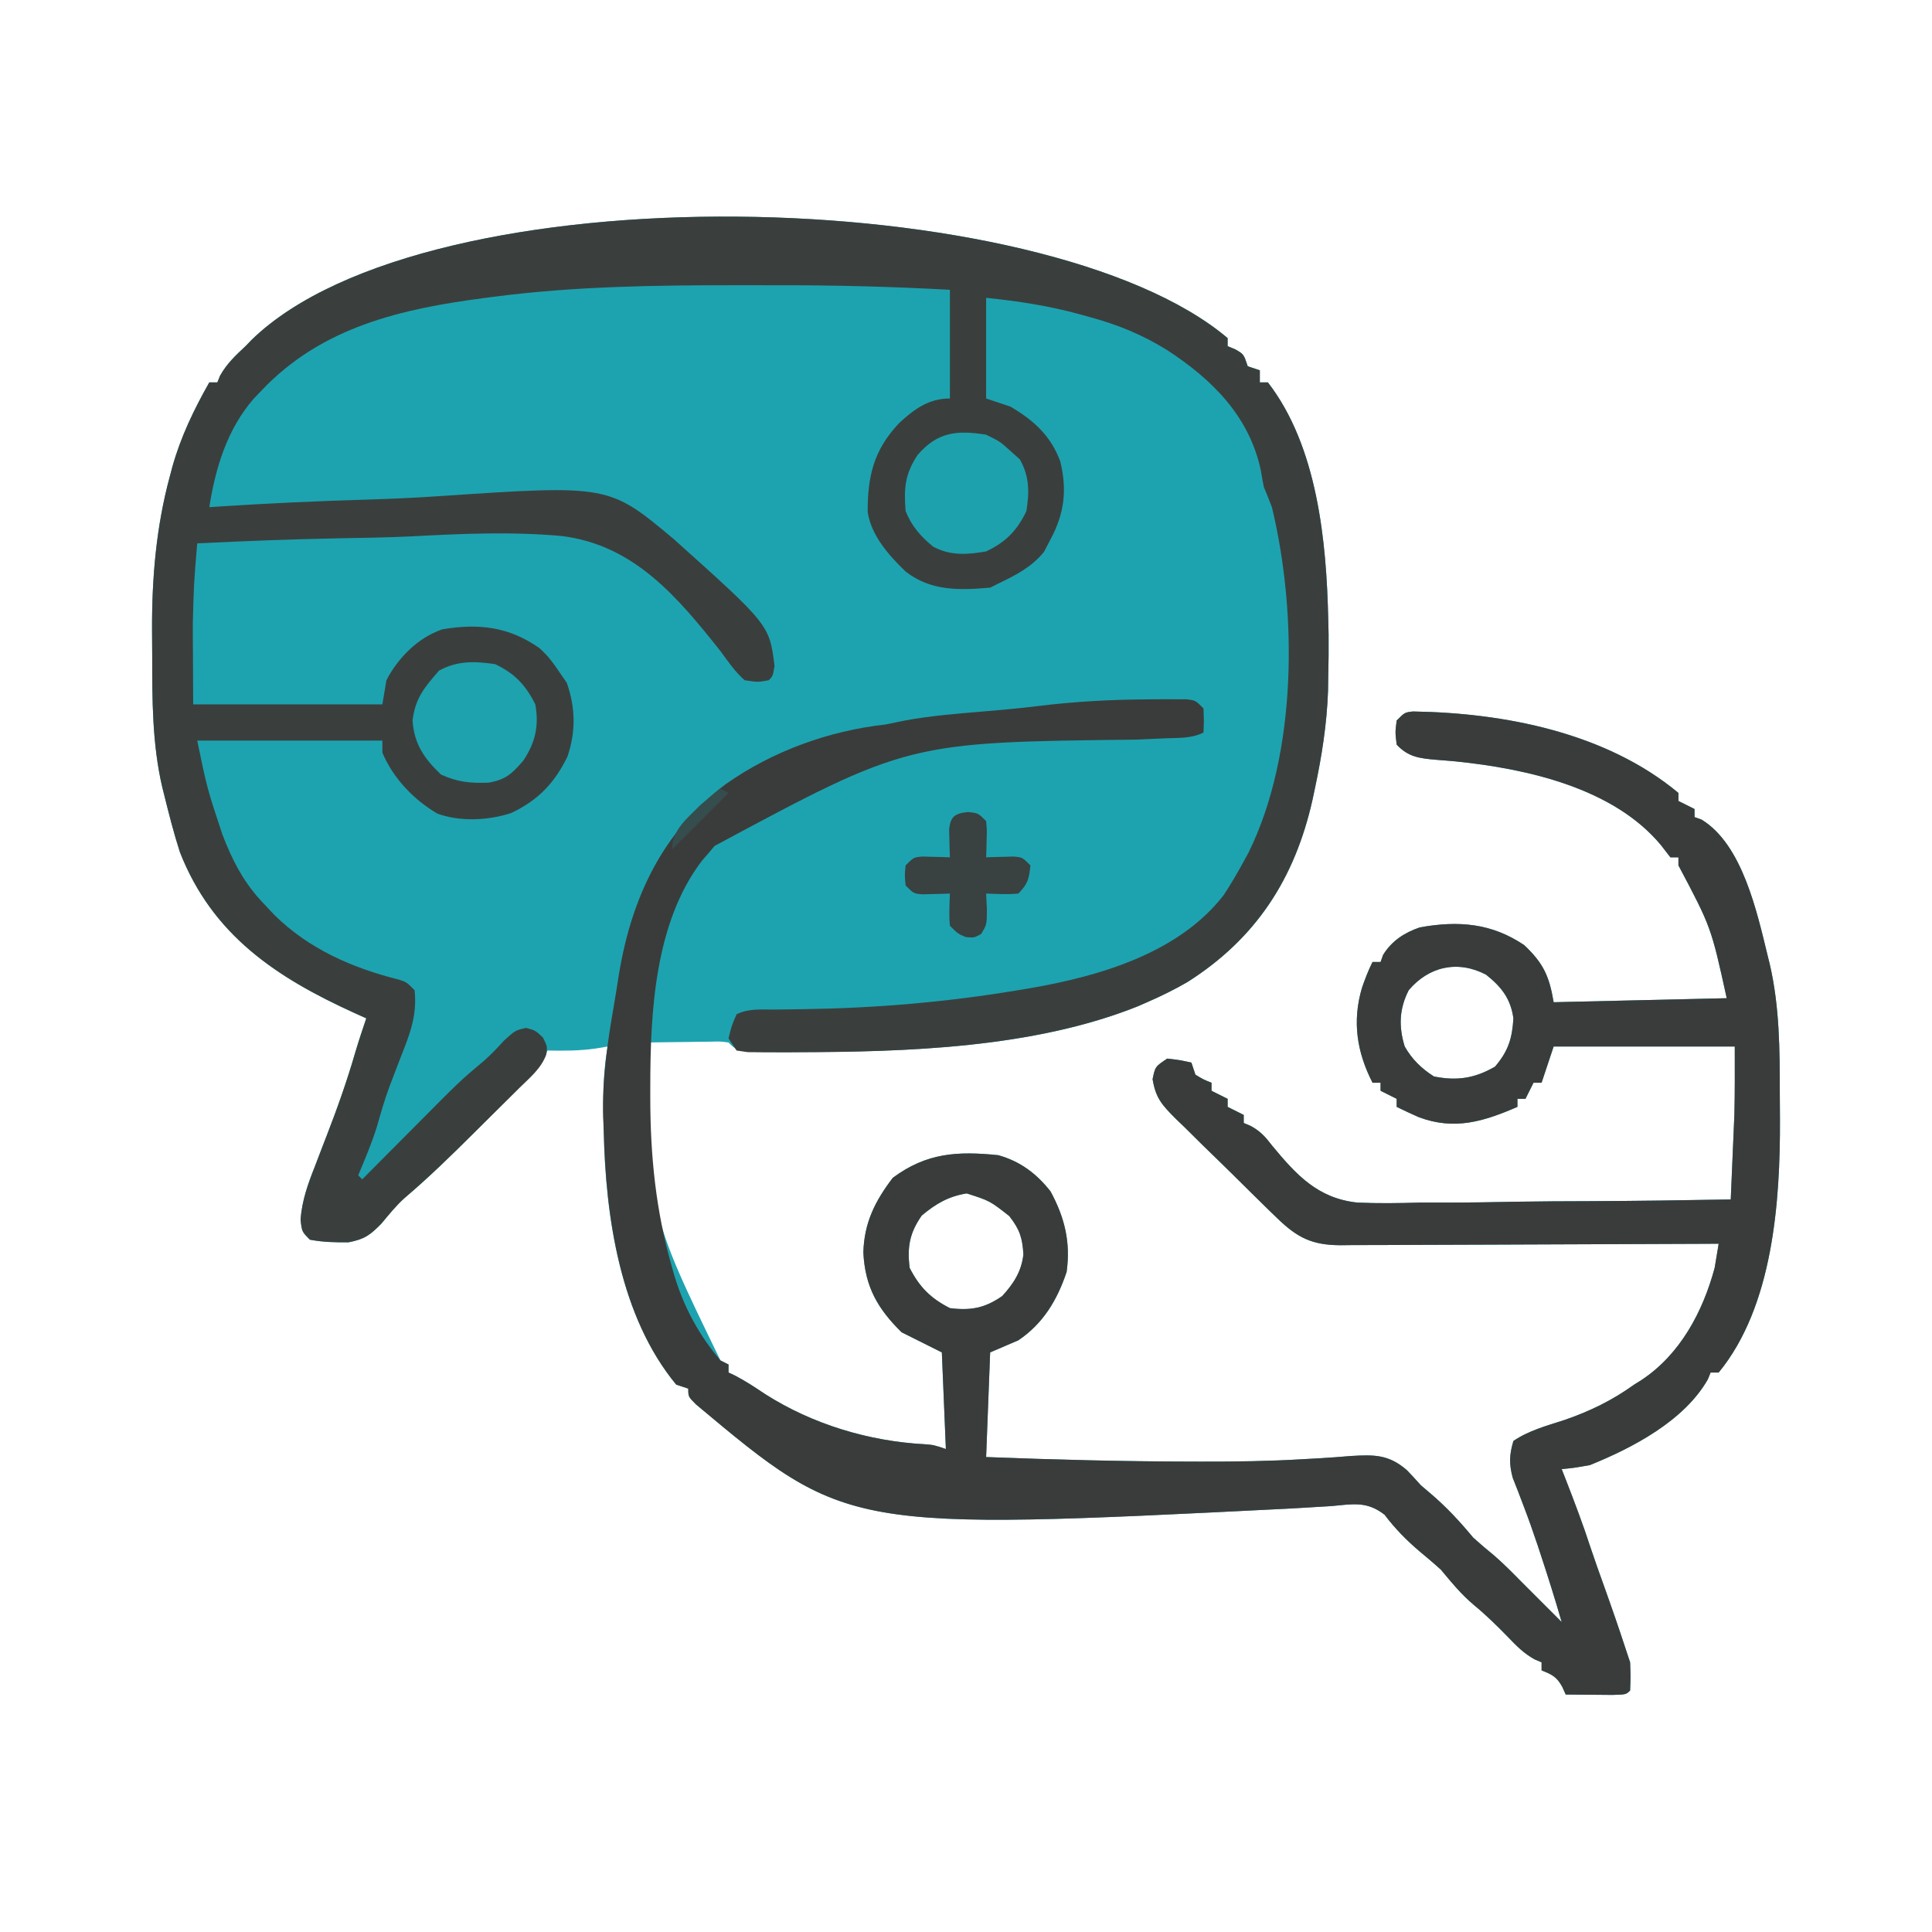 <?xml version="1.0" encoding="UTF-8"?>
<svg version="1.1" xmlns="http://www.w3.org/2000/svg" width="480" height="480">
<path d="M0 0 C0 0.66 0 1.32 0 2 C0.639 2.268 1.279 2.536 1.938 2.812 C4 4 4 4 5 7 C5.99 7.33 6.98 7.66 8 8 C8 8.99 8 9.98 8 11 C8.66 11 9.32 11 10 11 C22.317 26.906 24.576 50.508 25 70 C25.028 71.19 25.057 72.38 25.086 73.605 C25.125 77.075 25.081 80.531 25 84 C24.983 85.194 24.966 86.387 24.949 87.617 C24.653 95.899 23.417 103.769 21.688 111.875 C21.386 113.301 21.386 113.301 21.079 114.756 C16.68 134.298 7.082 149.169 -10 160 C-13.256 161.881 -16.551 163.505 -20 165 C-20.793 165.347 -21.586 165.694 -22.402 166.051 C-48.27 176.374 -79.706 177.379 -107.25 177.375 C-107.989 177.377 -108.728 177.379 -109.49 177.38 C-121.623 177.377 -121.623 177.377 -124 175 C-126.133 174.723 -126.133 174.723 -128.57 174.805 C-129.466 174.811 -130.362 174.818 -131.285 174.824 C-132.222 174.841 -133.159 174.858 -134.125 174.875 C-135.07 174.884 -136.015 174.893 -136.988 174.902 C-139.326 174.926 -141.663 174.959 -144 175 C-143.957 217.087 -143.957 217.087 -126 254 C-125.34 254.33 -124.68 254.66 -124 255 C-124 255.66 -124 256.32 -124 257 C-123.169 257.391 -123.169 257.391 -122.32 257.789 C-119.707 259.153 -117.326 260.738 -114.875 262.375 C-103.105 269.875 -89.109 274.085 -75.172 274.824 C-73 275 -73 275 -70 276 C-70.33 268.08 -70.66 260.16 -71 252 C-74.3 250.35 -77.6 248.7 -81 247 C-86.955 241.153 -90.087 235.679 -90.5 227.188 C-90.315 219.815 -87.6 214.408 -83.188 208.625 C-74.805 202.398 -67.112 201.969 -57 203 C-51.575 204.503 -47.465 207.572 -44 212 C-40.479 218.476 -38.973 224.66 -40 232 C-42.328 238.985 -45.837 244.843 -52 249 C-54.31 249.99 -56.62 250.98 -59 252 C-59.33 260.58 -59.66 269.16 -60 278 C-42.958 278.658 -25.931 279.108 -8.875 279.125 C-8.081 279.127 -7.287 279.129 -6.469 279.132 C1.971 279.149 10.371 279.037 18.797 278.527 C20.178 278.451 21.56 278.375 22.941 278.298 C25.484 278.146 28.025 277.962 30.563 277.741 C36.403 277.391 40.019 277.33 44.559 281.273 C45.727 282.495 46.878 283.735 48 285 C48.777 285.661 49.555 286.323 50.355 287.004 C54.352 290.404 57.642 293.954 61 298 C62.678 299.526 64.397 300.979 66.156 302.41 C68.565 304.487 70.766 306.736 73 309 C73.883 309.883 74.766 310.766 75.676 311.676 C78.117 314.117 80.559 316.559 83 319 C81.325 313.211 79.52 307.471 77.625 301.75 C77.416 301.117 77.207 300.484 76.991 299.832 C75.902 296.573 74.765 293.344 73.531 290.137 C73.067 288.916 72.603 287.695 72.125 286.438 C71.694 285.343 71.264 284.249 70.82 283.121 C69.899 279.616 69.989 277.465 71 274 C74.852 271.4 79.241 270.232 83.633 268.812 C89.929 266.652 95.596 263.909 101 260 C101.922 259.424 101.922 259.424 102.863 258.836 C112.446 252.472 118.063 241.919 121 231 C121.343 229.002 121.678 227.002 122 225 C120.746 225.007 119.492 225.013 118.199 225.02 C106.384 225.081 94.568 225.126 82.753 225.155 C76.678 225.171 70.604 225.192 64.529 225.226 C58.668 225.259 52.806 225.277 46.945 225.285 C44.708 225.29 42.471 225.301 40.233 225.317 C37.102 225.339 33.971 225.342 30.839 225.341 C29.913 225.351 28.986 225.362 28.032 225.373 C21.023 225.34 17.352 223.549 12.311 218.649 C11.631 217.992 10.951 217.334 10.25 216.656 C9.532 215.95 8.814 215.243 8.074 214.516 C7.327 213.782 6.579 213.048 5.809 212.292 C4.235 210.741 2.664 209.188 1.096 207.632 C-1.306 205.256 -3.732 202.906 -6.158 200.555 C-7.686 199.043 -9.213 197.53 -10.738 196.016 C-11.466 195.317 -12.194 194.619 -12.944 193.9 C-16.263 190.552 -17.854 188.881 -18.641 184.124 C-18 181 -18 181 -15 179 C-11.812 179.375 -11.812 179.375 -9 180 C-8.67 180.99 -8.34 181.98 -8 183 C-6 184.209 -6 184.209 -4 185 C-4 185.66 -4 186.32 -4 187 C-2.68 187.66 -1.36 188.32 0 189 C0 189.66 0 190.32 0 191 C1.32 191.66 2.64 192.32 4 193 C4 193.66 4 194.32 4 195 C4.597 195.255 5.194 195.51 5.809 195.773 C8.236 197.132 9.372 198.439 11.059 200.633 C17.105 207.932 22.384 213.696 32.162 214.772 C37.34 215.013 42.477 214.933 47.656 214.781 C49.898 214.774 52.139 214.774 54.381 214.78 C60.229 214.778 66.072 214.681 71.918 214.562 C77.905 214.458 83.892 214.446 89.879 214.426 C101.588 214.373 113.293 214.219 125 214 C125.171 210.104 125.336 206.208 125.5 202.312 C125.548 201.229 125.595 200.146 125.645 199.029 C125.712 197.4 125.712 197.4 125.781 195.738 C125.823 194.759 125.865 193.78 125.908 192.771 C126.044 187.182 126 181.59 126 176 C111.15 176 96.3 176 81 176 C79.515 180.455 79.515 180.455 78 185 C77.34 185 76.68 185 76 185 C75.34 186.32 74.68 187.64 74 189 C73.34 189 72.68 189 72 189 C72 189.66 72 190.32 72 191 C63.7 194.602 56.397 196.897 47.5 193.562 C45.653 192.738 43.809 191.905 42 191 C42 190.34 42 189.68 42 189 C40.68 188.34 39.36 187.68 38 187 C38 186.34 38 185.68 38 185 C37.34 185 36.68 185 36 185 C32.097 177.364 30.923 169.757 33.375 161.438 C34.142 159.196 34.941 157.118 36 155 C36.66 155 37.32 155 38 155 C38.206 154.423 38.413 153.845 38.625 153.25 C40.742 149.786 43.927 147.7 47.77 146.402 C57.391 144.667 65.62 145.371 73.688 150.812 C78.435 155.303 79.913 158.48 81 165 C95.19 164.67 109.38 164.34 124 164 C120.119 146.325 120.119 146.325 112 131 C112 130.34 112 129.68 112 129 C111.34 129 110.68 129 110 129 C109.237 128.01 108.474 127.02 107.688 126 C95.817 111.692 74.217 106.962 56.584 105.159 C55.02 105.014 53.455 104.884 51.889 104.771 C47.784 104.426 44.874 104.104 42 101 C41.625 97.938 41.625 97.938 42 95 C44 93 44 93 46.027 92.763 C68.794 93.112 94.039 98.032 112 113 C112 113.66 112 114.32 112 115 C113.32 115.66 114.64 116.32 116 117 C116 117.66 116 118.32 116 119 C116.578 119.208 117.155 119.415 117.75 119.629 C127.925 125.829 131.542 142.702 134.188 153.5 C134.355 154.176 134.522 154.852 134.694 155.548 C137.128 166.062 137.186 176.739 137.185 187.477 C137.187 189.667 137.206 191.856 137.225 194.045 C137.307 214.469 135.527 240.529 122 257 C121.34 257 120.68 257 120 257 C119.66 257.835 119.66 257.835 119.312 258.688 C113.472 268.978 100.61 275.722 90 280 C86.07 280.695 86.07 280.695 83 281 C83.326 281.834 83.652 282.668 83.988 283.527 C86.179 289.169 88.321 294.801 90.188 300.559 C91.241 303.724 92.372 306.86 93.5 310 C95.406 315.311 97.248 320.636 99 326 C99.33 326.99 99.66 327.98 100 329 C100.125 332.625 100.125 332.625 100 336 C99 337 99 337 95.621 337.098 C94.227 337.091 92.832 337.079 91.438 337.062 C90.371 337.056 90.371 337.056 89.283 337.049 C87.522 337.037 85.761 337.019 84 337 C83.714 336.366 83.428 335.732 83.133 335.078 C81.773 332.584 80.589 332.036 78 331 C78 330.34 78 329.68 78 329 C77.429 328.758 76.858 328.515 76.27 328.266 C73.576 326.764 71.819 324.976 69.688 322.75 C66.968 319.959 64.256 317.292 61.25 314.812 C58.085 312.178 55.638 309.165 53 306 C51.271 304.427 49.493 302.931 47.695 301.438 C44.451 298.687 41.551 295.733 38.996 292.336 C34.565 288.882 31.104 289.702 25.688 290.188 C23.433 290.331 21.178 290.466 18.922 290.594 C17.67 290.666 16.417 290.738 15.127 290.812 C-94.581 296.316 -94.581 296.316 -132.086 264.918 C-134 263 -134 263 -134 261 C-134.99 260.67 -135.98 260.34 -137 260 C-150.945 243.119 -154.595 218.231 -155 197 C-155.028 195.704 -155.057 194.409 -155.086 193.074 C-155.147 187.281 -155.085 181.699 -154 176 C-154.99 176.165 -155.98 176.33 -157 176.5 C-161.027 177.085 -164.935 177.071 -169 177 C-169.315 177.803 -169.315 177.803 -169.636 178.622 C-171.529 181.923 -174.134 184.399 -176.82 187.051 C-177.687 187.916 -177.687 187.916 -178.57 188.799 C-179.794 190.02 -181.019 191.237 -182.247 192.453 C-184.103 194.29 -185.95 196.136 -187.797 197.982 C-193.205 203.374 -198.623 208.665 -204.447 213.611 C-206.592 215.53 -208.354 217.725 -210.188 219.938 C-212.981 222.809 -214.417 223.89 -218.391 224.641 C-221.706 224.684 -224.741 224.612 -228 224 C-230 222 -230 222 -230.328 218.953 C-229.927 214.116 -228.523 210.234 -226.75 205.75 C-226.104 204.059 -225.458 202.367 -224.812 200.676 C-224.499 199.868 -224.186 199.061 -223.863 198.229 C-221.203 191.359 -218.754 184.466 -216.711 177.387 C-215.871 174.569 -214.941 171.786 -214 169 C-215.45 168.346 -215.45 168.346 -216.93 167.68 C-236.361 158.836 -252.234 148.34 -260.312 127.688 C-261.808 123.037 -263.015 118.303 -264.188 113.562 C-264.355 112.895 -264.522 112.228 -264.695 111.54 C-267.186 100.824 -267.187 89.822 -267.185 78.875 C-267.187 76.766 -267.206 74.659 -267.225 72.551 C-267.279 59.653 -266.199 46.868 -262.812 34.375 C-262.605 33.591 -262.397 32.807 -262.183 31.999 C-260.069 24.481 -256.841 17.786 -253 11 C-252.34 11 -251.68 11 -251 11 C-250.773 10.443 -250.546 9.886 -250.312 9.312 C-248.605 6.305 -246.532 4.367 -244 2 C-243.491 1.474 -242.982 0.948 -242.457 0.406 C-198.629 -42.164 -45.497 -38.431 0 0 Z M45 162 C42.62 166.656 42.473 171.054 44 176 C45.829 179.207 48.124 181.44 51.25 183.438 C56.934 184.6 61.424 183.917 66.438 181 C69.719 177.158 70.707 174.002 71 169 C70.326 164.092 67.994 161.157 64.195 158.145 C57.122 154.457 49.966 156.143 45 162 Z M-76 218 C-78.999 222.312 -79.65 225.8 -79 231 C-76.565 235.777 -73.777 238.565 -69 241 C-63.8 241.65 -60.312 240.999 -56 238 C-53.162 234.892 -51.211 231.892 -50.738 227.652 C-50.98 223.519 -51.662 221.431 -54.25 218.125 C-59.068 214.346 -59.068 214.346 -64.812 212.5 C-69.329 213.209 -72.514 215.076 -76 218 Z " fill="#1DA3AF" transform="translate(305,84)"/>
<path d="M0 0 C1.102 -0.009 2.204 -0.018 3.339 -0.028 C4.363 -0.024 5.387 -0.02 6.441 -0.016 C7.815 -0.012 7.815 -0.012 9.217 -0.009 C11.438 0.25 11.438 0.25 13.438 2.25 C13.562 5.375 13.562 5.375 13.438 8.25 C10.425 9.756 7.261 9.548 3.949 9.68 C2.374 9.751 0.798 9.823 -0.777 9.896 C-1.608 9.933 -2.44 9.97 -3.296 10.008 C-60.022 10.653 -60.022 10.653 -108.016 36.414 C-108.781 37.323 -108.781 37.323 -109.562 38.25 C-110.073 38.835 -110.583 39.42 -111.109 40.023 C-122.921 55.428 -124.003 77.839 -124 96.438 C-124.001 97.271 -124.003 98.105 -124.004 98.964 C-123.984 113.534 -122.625 127.182 -118.562 141.25 C-118.36 141.954 -118.157 142.657 -117.948 143.382 C-115.578 151.179 -111.842 158.027 -106.562 164.25 C-105.903 164.58 -105.243 164.91 -104.562 165.25 C-104.562 165.91 -104.562 166.57 -104.562 167.25 C-104.008 167.51 -103.454 167.771 -102.883 168.039 C-100.27 169.403 -97.889 170.988 -95.438 172.625 C-83.668 180.125 -69.671 184.335 -55.734 185.074 C-53.562 185.25 -53.562 185.25 -50.562 186.25 C-50.892 178.33 -51.222 170.41 -51.562 162.25 C-56.513 159.775 -56.513 159.775 -61.562 157.25 C-67.517 151.403 -70.65 145.929 -71.062 137.438 C-70.878 130.065 -68.163 124.658 -63.75 118.875 C-55.368 112.648 -47.674 112.219 -37.562 113.25 C-32.137 114.753 -28.028 117.822 -24.562 122.25 C-21.042 128.726 -19.535 134.91 -20.562 142.25 C-22.891 149.235 -26.399 155.093 -32.562 159.25 C-34.873 160.24 -37.182 161.23 -39.562 162.25 C-39.892 170.83 -40.222 179.41 -40.562 188.25 C-23.52 188.908 -6.493 189.358 10.562 189.375 C11.356 189.377 12.15 189.379 12.968 189.382 C21.408 189.399 29.809 189.287 38.234 188.777 C39.616 188.701 40.997 188.625 42.378 188.548 C44.921 188.396 47.463 188.212 50 187.991 C55.84 187.641 59.456 187.58 63.996 191.523 C65.165 192.745 66.315 193.985 67.438 195.25 C68.215 195.911 68.992 196.573 69.793 197.254 C73.789 200.654 77.08 204.204 80.438 208.25 C82.116 209.776 83.834 211.229 85.594 212.66 C88.003 214.737 90.203 216.986 92.438 219.25 C93.321 220.133 94.204 221.016 95.113 221.926 C97.555 224.367 99.996 226.809 102.438 229.25 C100.762 223.461 98.958 217.721 97.062 212 C96.853 211.367 96.644 210.734 96.428 210.082 C95.34 206.823 94.202 203.594 92.969 200.387 C92.505 199.166 92.041 197.945 91.562 196.688 C91.132 195.593 90.701 194.499 90.258 193.371 C89.337 189.866 89.426 187.715 90.438 184.25 C94.29 181.65 98.678 180.482 103.07 179.062 C109.366 176.902 115.034 174.159 120.438 170.25 C121.052 169.866 121.667 169.482 122.301 169.086 C131.883 162.722 137.5 152.169 140.438 141.25 C140.781 139.252 141.115 137.252 141.438 135.25 C140.183 135.257 138.929 135.263 137.637 135.27 C125.821 135.331 114.006 135.376 102.19 135.405 C96.116 135.421 90.041 135.442 83.967 135.476 C78.105 135.509 72.244 135.527 66.382 135.535 C64.145 135.54 61.908 135.551 59.671 135.567 C56.539 135.589 53.408 135.592 50.277 135.591 C49.35 135.601 48.424 135.612 47.469 135.623 C40.461 135.59 36.79 133.799 31.749 128.899 C31.068 128.242 30.388 127.584 29.687 126.906 C28.61 125.846 28.61 125.846 27.512 124.766 C26.764 124.032 26.017 123.298 25.246 122.542 C23.673 120.991 22.102 119.438 20.534 117.882 C18.131 115.506 15.706 113.156 13.279 110.805 C11.751 109.293 10.224 107.78 8.699 106.266 C7.971 105.567 7.243 104.869 6.493 104.15 C3.175 100.802 1.583 99.131 0.796 94.374 C1.438 91.25 1.438 91.25 4.438 89.25 C7.625 89.625 7.625 89.625 10.438 90.25 C10.768 91.24 11.098 92.23 11.438 93.25 C13.438 94.459 13.438 94.459 15.438 95.25 C15.438 95.91 15.438 96.57 15.438 97.25 C16.758 97.91 18.078 98.57 19.438 99.25 C19.438 99.91 19.438 100.57 19.438 101.25 C20.758 101.91 22.078 102.57 23.438 103.25 C23.438 103.91 23.438 104.57 23.438 105.25 C24.034 105.505 24.631 105.76 25.246 106.023 C27.673 107.382 28.809 108.689 30.496 110.883 C36.542 118.182 41.822 123.946 51.6 125.022 C56.778 125.263 61.914 125.183 67.094 125.031 C69.335 125.024 71.577 125.024 73.818 125.03 C79.667 125.028 85.509 124.931 91.356 124.812 C97.342 124.708 103.329 124.696 109.316 124.676 C121.025 124.623 132.731 124.469 144.438 124.25 C144.609 120.354 144.774 116.458 144.938 112.562 C144.985 111.479 145.033 110.396 145.082 109.279 C145.15 107.65 145.15 107.65 145.219 105.988 C145.261 105.009 145.303 104.03 145.346 103.021 C145.482 97.432 145.438 91.84 145.438 86.25 C130.588 86.25 115.737 86.25 100.438 86.25 C99.448 89.22 98.457 92.19 97.438 95.25 C96.778 95.25 96.118 95.25 95.438 95.25 C94.448 97.23 94.448 97.23 93.438 99.25 C92.778 99.25 92.118 99.25 91.438 99.25 C91.438 99.91 91.438 100.57 91.438 101.25 C83.137 104.852 75.835 107.147 66.938 103.812 C65.091 102.988 63.247 102.155 61.438 101.25 C61.438 100.59 61.438 99.93 61.438 99.25 C60.117 98.59 58.797 97.93 57.438 97.25 C57.438 96.59 57.438 95.93 57.438 95.25 C56.778 95.25 56.117 95.25 55.438 95.25 C51.534 87.614 50.36 80.007 52.812 71.688 C53.58 69.446 54.378 67.368 55.438 65.25 C56.097 65.25 56.758 65.25 57.438 65.25 C57.644 64.672 57.85 64.095 58.062 63.5 C60.179 60.036 63.365 57.95 67.207 56.652 C76.829 54.917 85.057 55.621 93.125 61.062 C97.872 65.553 99.351 68.73 100.438 75.25 C114.627 74.92 128.817 74.59 143.438 74.25 C139.557 56.575 139.557 56.575 131.438 41.25 C131.438 40.59 131.438 39.93 131.438 39.25 C130.778 39.25 130.118 39.25 129.438 39.25 C128.293 37.765 128.293 37.765 127.125 36.25 C115.255 21.942 93.654 17.212 76.021 15.409 C74.458 15.264 72.892 15.134 71.326 15.021 C67.222 14.676 64.311 14.354 61.438 11.25 C61.062 8.188 61.062 8.188 61.438 5.25 C63.438 3.25 63.438 3.25 65.464 3.013 C88.231 3.362 113.476 8.282 131.438 23.25 C131.438 23.91 131.438 24.57 131.438 25.25 C133.417 26.24 133.417 26.24 135.438 27.25 C135.438 27.91 135.438 28.57 135.438 29.25 C136.304 29.561 136.304 29.561 137.188 29.879 C147.362 36.079 150.979 52.952 153.625 63.75 C153.792 64.426 153.96 65.102 154.132 65.798 C156.566 76.312 156.624 86.989 156.623 97.727 C156.625 99.917 156.643 102.106 156.662 104.295 C156.745 124.719 154.964 150.779 141.438 167.25 C140.778 167.25 140.118 167.25 139.438 167.25 C139.211 167.807 138.984 168.364 138.75 168.938 C132.909 179.228 120.047 185.972 109.438 190.25 C105.508 190.945 105.508 190.945 102.438 191.25 C102.764 192.084 103.09 192.918 103.426 193.777 C105.617 199.419 107.759 205.051 109.625 210.809 C110.679 213.974 111.809 217.11 112.938 220.25 C114.844 225.561 116.685 230.886 118.438 236.25 C118.767 237.24 119.097 238.23 119.438 239.25 C119.562 242.875 119.562 242.875 119.438 246.25 C118.438 247.25 118.438 247.25 115.059 247.348 C113.664 247.341 112.269 247.329 110.875 247.312 C109.809 247.306 109.809 247.306 108.721 247.299 C106.96 247.287 105.199 247.269 103.438 247.25 C103.151 246.616 102.865 245.982 102.57 245.328 C101.211 242.834 100.027 242.286 97.438 241.25 C97.438 240.59 97.438 239.93 97.438 239.25 C96.866 239.008 96.295 238.765 95.707 238.516 C93.014 237.014 91.256 235.226 89.125 233 C86.405 230.209 83.694 227.542 80.688 225.062 C77.523 222.428 75.075 219.415 72.438 216.25 C70.709 214.677 68.93 213.181 67.133 211.688 C63.889 208.937 60.989 205.983 58.434 202.586 C54.003 199.132 50.541 199.952 45.125 200.438 C42.87 200.581 40.615 200.716 38.359 200.844 C37.107 200.916 35.855 200.988 34.564 201.062 C-75.144 206.566 -75.144 206.566 -112.648 175.168 C-114.562 173.25 -114.562 173.25 -114.562 171.25 C-115.552 170.92 -116.543 170.59 -117.562 170.25 C-131.553 153.315 -135.06 128.518 -135.562 107.25 C-135.64 105.533 -135.64 105.533 -135.719 103.781 C-135.985 94.296 -134.629 85.18 -133.011 75.864 C-132.567 73.275 -132.16 70.681 -131.754 68.086 C-128.613 49.229 -120.926 32.802 -105.25 21.062 C-93.626 12.868 -79.639 7.807 -65.562 6.25 C-63.936 5.926 -62.311 5.593 -60.688 5.25 C-54.224 4.058 -47.699 3.557 -41.156 3.004 C-36.692 2.627 -32.239 2.233 -27.793 1.68 C-18.513 0.533 -9.356 0.044 0 0 Z M64.438 72.25 C62.058 76.906 61.91 81.304 63.438 86.25 C65.267 89.457 67.561 91.69 70.688 93.688 C76.372 94.85 80.861 94.167 85.875 91.25 C89.157 87.408 90.145 84.252 90.438 79.25 C89.764 74.342 87.432 71.407 83.633 68.395 C76.559 64.707 69.403 66.393 64.438 72.25 Z M-56.562 128.25 C-59.562 132.562 -60.213 136.05 -59.562 141.25 C-57.127 146.027 -54.339 148.815 -49.562 151.25 C-44.362 151.9 -40.874 151.249 -36.562 148.25 C-33.724 145.142 -31.773 142.142 -31.301 137.902 C-31.542 133.769 -32.225 131.681 -34.812 128.375 C-39.631 124.596 -39.631 124.596 -45.375 122.75 C-49.892 123.459 -53.076 125.326 -56.562 128.25 Z " fill="#3A3C3B" transform="translate(285.562,173.75)"/>
<path d="M0 0 C0 0.66 0 1.32 0 2 C0.639 2.268 1.279 2.536 1.938 2.812 C4 4 4 4 5 7 C5.99 7.33 6.98 7.66 8 8 C8 8.99 8 9.98 8 11 C8.66 11 9.32 11 10 11 C22.317 26.906 24.576 50.508 25 70 C25.028 71.19 25.057 72.38 25.086 73.605 C25.125 77.075 25.081 80.531 25 84 C24.983 85.194 24.966 86.387 24.949 87.617 C24.653 95.899 23.417 103.769 21.688 111.875 C21.386 113.301 21.386 113.301 21.079 114.756 C16.68 134.298 7.082 149.169 -10 160 C-13.256 161.881 -16.551 163.505 -20 165 C-20.793 165.347 -21.586 165.694 -22.402 166.051 C-48.276 176.377 -79.699 177.35 -107.25 177.438 C-107.989 177.444 -108.728 177.45 -109.49 177.456 C-111.561 177.467 -113.631 177.456 -115.703 177.434 C-117.461 177.419 -117.461 177.419 -119.255 177.404 C-120.614 177.204 -120.614 177.204 -122 177 C-122.66 176.01 -123.32 175.02 -124 174 C-123.25 170.875 -123.25 170.875 -122 168 C-118.984 166.492 -115.857 166.842 -112.547 166.824 C-110.976 166.804 -109.404 166.783 -107.833 166.76 C-106.589 166.743 -106.589 166.743 -105.32 166.726 C-87.271 166.455 -69.817 164.983 -52 162 C-51.014 161.836 -50.027 161.673 -49.011 161.504 C-31.791 158.524 -12.072 152.771 -0.965 138.359 C0.83 135.63 2.45 132.875 4 130 C4.388 129.294 4.776 128.587 5.176 127.859 C17.351 103.228 17.313 68.148 11 42 C10.364 40.322 9.704 38.651 9 37 C8.721 35.631 8.47 34.255 8.25 32.875 C5.393 19.398 -3.868 10.258 -15 3 C-21.144 -0.812 -27.159 -3.29 -34.125 -5.188 C-35.032 -5.442 -35.939 -5.696 -36.874 -5.958 C-44.569 -8.039 -52.074 -9.199 -60 -10 C-60 -1.75 -60 6.5 -60 15 C-57.03 15.99 -57.03 15.99 -54 17 C-48.2 20.388 -43.949 24.241 -41.586 30.605 C-39.854 37.682 -40.529 43.555 -44 50 C-44.536 51.031 -45.072 52.062 -45.625 53.125 C-48.823 56.996 -52.534 58.836 -57 61 C-57.99 61.495 -57.99 61.495 -59 62 C-66.656 62.661 -73.733 62.893 -80 58 C-84.201 53.952 -88.521 49.093 -89.434 43.203 C-89.446 34.185 -87.893 27.783 -81.625 21.125 C-77.865 17.647 -74.271 15 -69 15 C-69 6.09 -69 -2.82 -69 -12 C-83.351 -12.792 -97.629 -13.158 -112 -13.13 C-115.233 -13.125 -118.466 -13.13 -121.699 -13.137 C-141.987 -13.145 -162.298 -12.89 -182.438 -10.25 C-183.444 -10.12 -183.444 -10.12 -184.47 -9.988 C-205.302 -7.272 -225.03 -2.801 -240 13 C-240.657 13.687 -241.315 14.374 -241.992 15.082 C-248.573 22.694 -251.452 32.196 -253 42 C-251.777 41.92 -250.554 41.84 -249.294 41.758 C-237.596 41.018 -225.902 40.484 -214.185 40.135 C-208.163 39.949 -202.16 39.699 -196.149 39.284 C-153.732 36.432 -153.732 36.432 -137.576 49.963 C-113.85 71.241 -113.85 71.241 -112.565 81.461 C-113 84 -113 84 -114 85 C-116.692 85.508 -116.692 85.508 -120 85 C-122.361 82.93 -124.078 80.399 -125.922 77.871 C-136.634 64.369 -147.404 51.442 -165.356 49.183 C-177.879 48.025 -190.478 48.603 -203.013 49.271 C-209.005 49.552 -215 49.639 -220.998 49.744 C-232.676 49.977 -244.335 50.418 -256 51 C-256.845 61.074 -256.845 61.074 -257.098 71.176 C-257.095 72.24 -257.093 73.304 -257.09 74.4 C-257.081 75.691 -257.072 76.982 -257.062 78.312 C-257.042 82.499 -257.021 86.686 -257 91 C-241.49 91 -225.98 91 -210 91 C-209.67 89.02 -209.34 87.04 -209 85 C-206.103 79.437 -201.171 74.416 -195.102 72.355 C-186.077 70.829 -178.578 71.693 -171 77 C-168.872 78.908 -167.632 80.577 -166 83 C-165.103 84.299 -165.103 84.299 -164.188 85.625 C-162.013 91.804 -161.9 97.788 -164.031 104.012 C-167.281 110.628 -171.327 114.821 -178 118 C-183.68 119.855 -190.732 120.211 -196.352 118.129 C-202.279 114.639 -207.302 109.368 -210 103 C-210 102.01 -210 101.02 -210 100 C-225.18 100 -240.36 100 -256 100 C-253.525 111.937 -253.525 111.937 -249.75 123.312 C-249.446 124.078 -249.141 124.844 -248.827 125.633 C-246.371 131.561 -243.539 136.406 -239 141 C-238.295 141.754 -237.59 142.508 -236.863 143.285 C-228.318 151.746 -217.442 156.503 -205.855 159.395 C-204 160 -204 160 -202 162 C-201.332 168.123 -203.093 172.743 -205.312 178.312 C-205.963 180.004 -206.612 181.697 -207.258 183.391 C-207.565 184.192 -207.872 184.993 -208.188 185.818 C-209.406 189.092 -210.365 192.419 -211.312 195.777 C-212.604 199.953 -214.312 203.972 -216 208 C-215.67 208.33 -215.34 208.66 -215 209 C-214.315 208.31 -213.63 207.619 -212.924 206.908 C-210.347 204.313 -207.767 201.721 -205.186 199.131 C-204.075 198.015 -202.966 196.899 -201.857 195.782 C-190.659 184.498 -190.659 184.498 -184.622 179.43 C-182.892 177.905 -181.371 176.261 -179.812 174.562 C-177 172 -177 172 -174.312 171.375 C-172 172 -172 172 -170.125 173.75 C-169 176 -169 176 -169.27 177.959 C-170.516 181.442 -173.348 183.731 -175.941 186.27 C-176.543 186.869 -177.144 187.468 -177.763 188.085 C-179.038 189.354 -180.317 190.619 -181.599 191.88 C-183.538 193.788 -185.466 195.706 -187.393 197.627 C-192.942 203.14 -198.5 208.564 -204.467 213.628 C-206.604 215.541 -208.36 217.733 -210.188 219.938 C-212.981 222.809 -214.417 223.89 -218.391 224.641 C-221.706 224.684 -224.741 224.612 -228 224 C-230 222 -230 222 -230.328 218.953 C-229.927 214.116 -228.523 210.234 -226.75 205.75 C-226.104 204.059 -225.458 202.367 -224.812 200.676 C-224.499 199.868 -224.186 199.061 -223.863 198.229 C-221.203 191.359 -218.754 184.466 -216.711 177.387 C-215.871 174.569 -214.941 171.786 -214 169 C-215.45 168.346 -215.45 168.346 -216.93 167.68 C-236.361 158.836 -252.234 148.34 -260.312 127.688 C-261.808 123.037 -263.015 118.303 -264.188 113.562 C-264.355 112.895 -264.522 112.228 -264.695 111.54 C-267.186 100.824 -267.187 89.822 -267.185 78.875 C-267.187 76.766 -267.206 74.659 -267.225 72.551 C-267.279 59.653 -266.199 46.868 -262.812 34.375 C-262.605 33.591 -262.397 32.807 -262.183 31.999 C-260.069 24.481 -256.841 17.786 -253 11 C-252.34 11 -251.68 11 -251 11 C-250.773 10.443 -250.546 9.886 -250.312 9.312 C-248.605 6.305 -246.532 4.367 -244 2 C-243.491 1.474 -242.982 0.948 -242.457 0.406 C-198.629 -42.164 -45.497 -38.431 0 0 Z " fill="#3A3F3E" transform="translate(305,84)"/>
<path d="M0 0 C3.438 1.688 3.438 1.688 6 4 C6.784 4.701 7.567 5.402 8.375 6.125 C10.786 10.391 10.753 14.212 10 19 C7.669 23.841 4.859 26.703 0 29 C-4.645 29.814 -8.971 30.119 -13.195 27.789 C-16.317 25.216 -18.454 22.771 -20 19 C-20.453 13.382 -20.212 9.819 -17 5 C-12.076 -0.662 -7.315 -1.177 0 0 Z " fill="#1DA1AD" transform="translate(245,108)"/>
<path d="M0 0 C4.86 2.297 7.599 5.198 10 10 C10.947 15.323 10.018 19.473 7 24 C4.159 27.267 2.643 28.719 -1.625 29.449 C-6.133 29.627 -9.302 29.317 -13.438 27.438 C-17.581 23.497 -20.166 19.769 -20.5 13.938 C-19.797 8.398 -17.507 5.735 -13.938 1.625 C-9.39 -0.89 -5.076 -0.732 0 0 Z " fill="#1DA2AE" transform="translate(123,165)"/>
<path d="M0 0 C2.5 0.25 2.5 0.25 4.5 2.25 C4.695 4.414 4.695 4.414 4.625 6.875 C4.607 7.692 4.589 8.51 4.57 9.352 C4.547 9.978 4.524 10.605 4.5 11.25 C5.126 11.227 5.753 11.204 6.398 11.18 C7.216 11.162 8.033 11.144 8.875 11.125 C9.687 11.102 10.499 11.079 11.336 11.055 C13.5 11.25 13.5 11.25 15.5 13.25 C15.17 16.547 14.877 17.873 12.5 20.25 C9.812 20.52 7.209 20.337 4.5 20.25 C4.562 21.508 4.624 22.766 4.688 24.062 C4.681 27.952 4.681 27.952 3.25 30.312 C1.5 31.25 1.5 31.25 -0.562 31.062 C-2.5 30.25 -2.5 30.25 -4.5 28.25 C-4.77 25.562 -4.587 22.959 -4.5 20.25 C-5.126 20.273 -5.753 20.296 -6.398 20.32 C-7.624 20.347 -7.624 20.347 -8.875 20.375 C-10.093 20.41 -10.093 20.41 -11.336 20.445 C-13.5 20.25 -13.5 20.25 -15.5 18.25 C-15.75 15.75 -15.75 15.75 -15.5 13.25 C-13.5 11.25 -13.5 11.25 -11.336 11.055 C-10.118 11.089 -10.118 11.089 -8.875 11.125 C-7.649 11.152 -7.649 11.152 -6.398 11.18 C-5.459 11.214 -5.459 11.214 -4.5 11.25 C-4.523 10.624 -4.546 9.997 -4.57 9.352 C-4.588 8.534 -4.606 7.717 -4.625 6.875 C-4.648 6.063 -4.671 5.251 -4.695 4.414 C-4.395 1.087 -3.245 0.324 0 0 Z " fill="#394141" transform="translate(240.5,201.75)"/>
<path d="M0 0 C0.66 0.33 1.32 0.66 2 1 C-2.62 5.62 -7.24 10.24 -12 15 C-12 10.097 -8.298 7.387 -5 4 C-3.375 2.617 -1.726 1.255 0 0 Z " fill="#364D4E" transform="translate(179,196)"/>
</svg>
